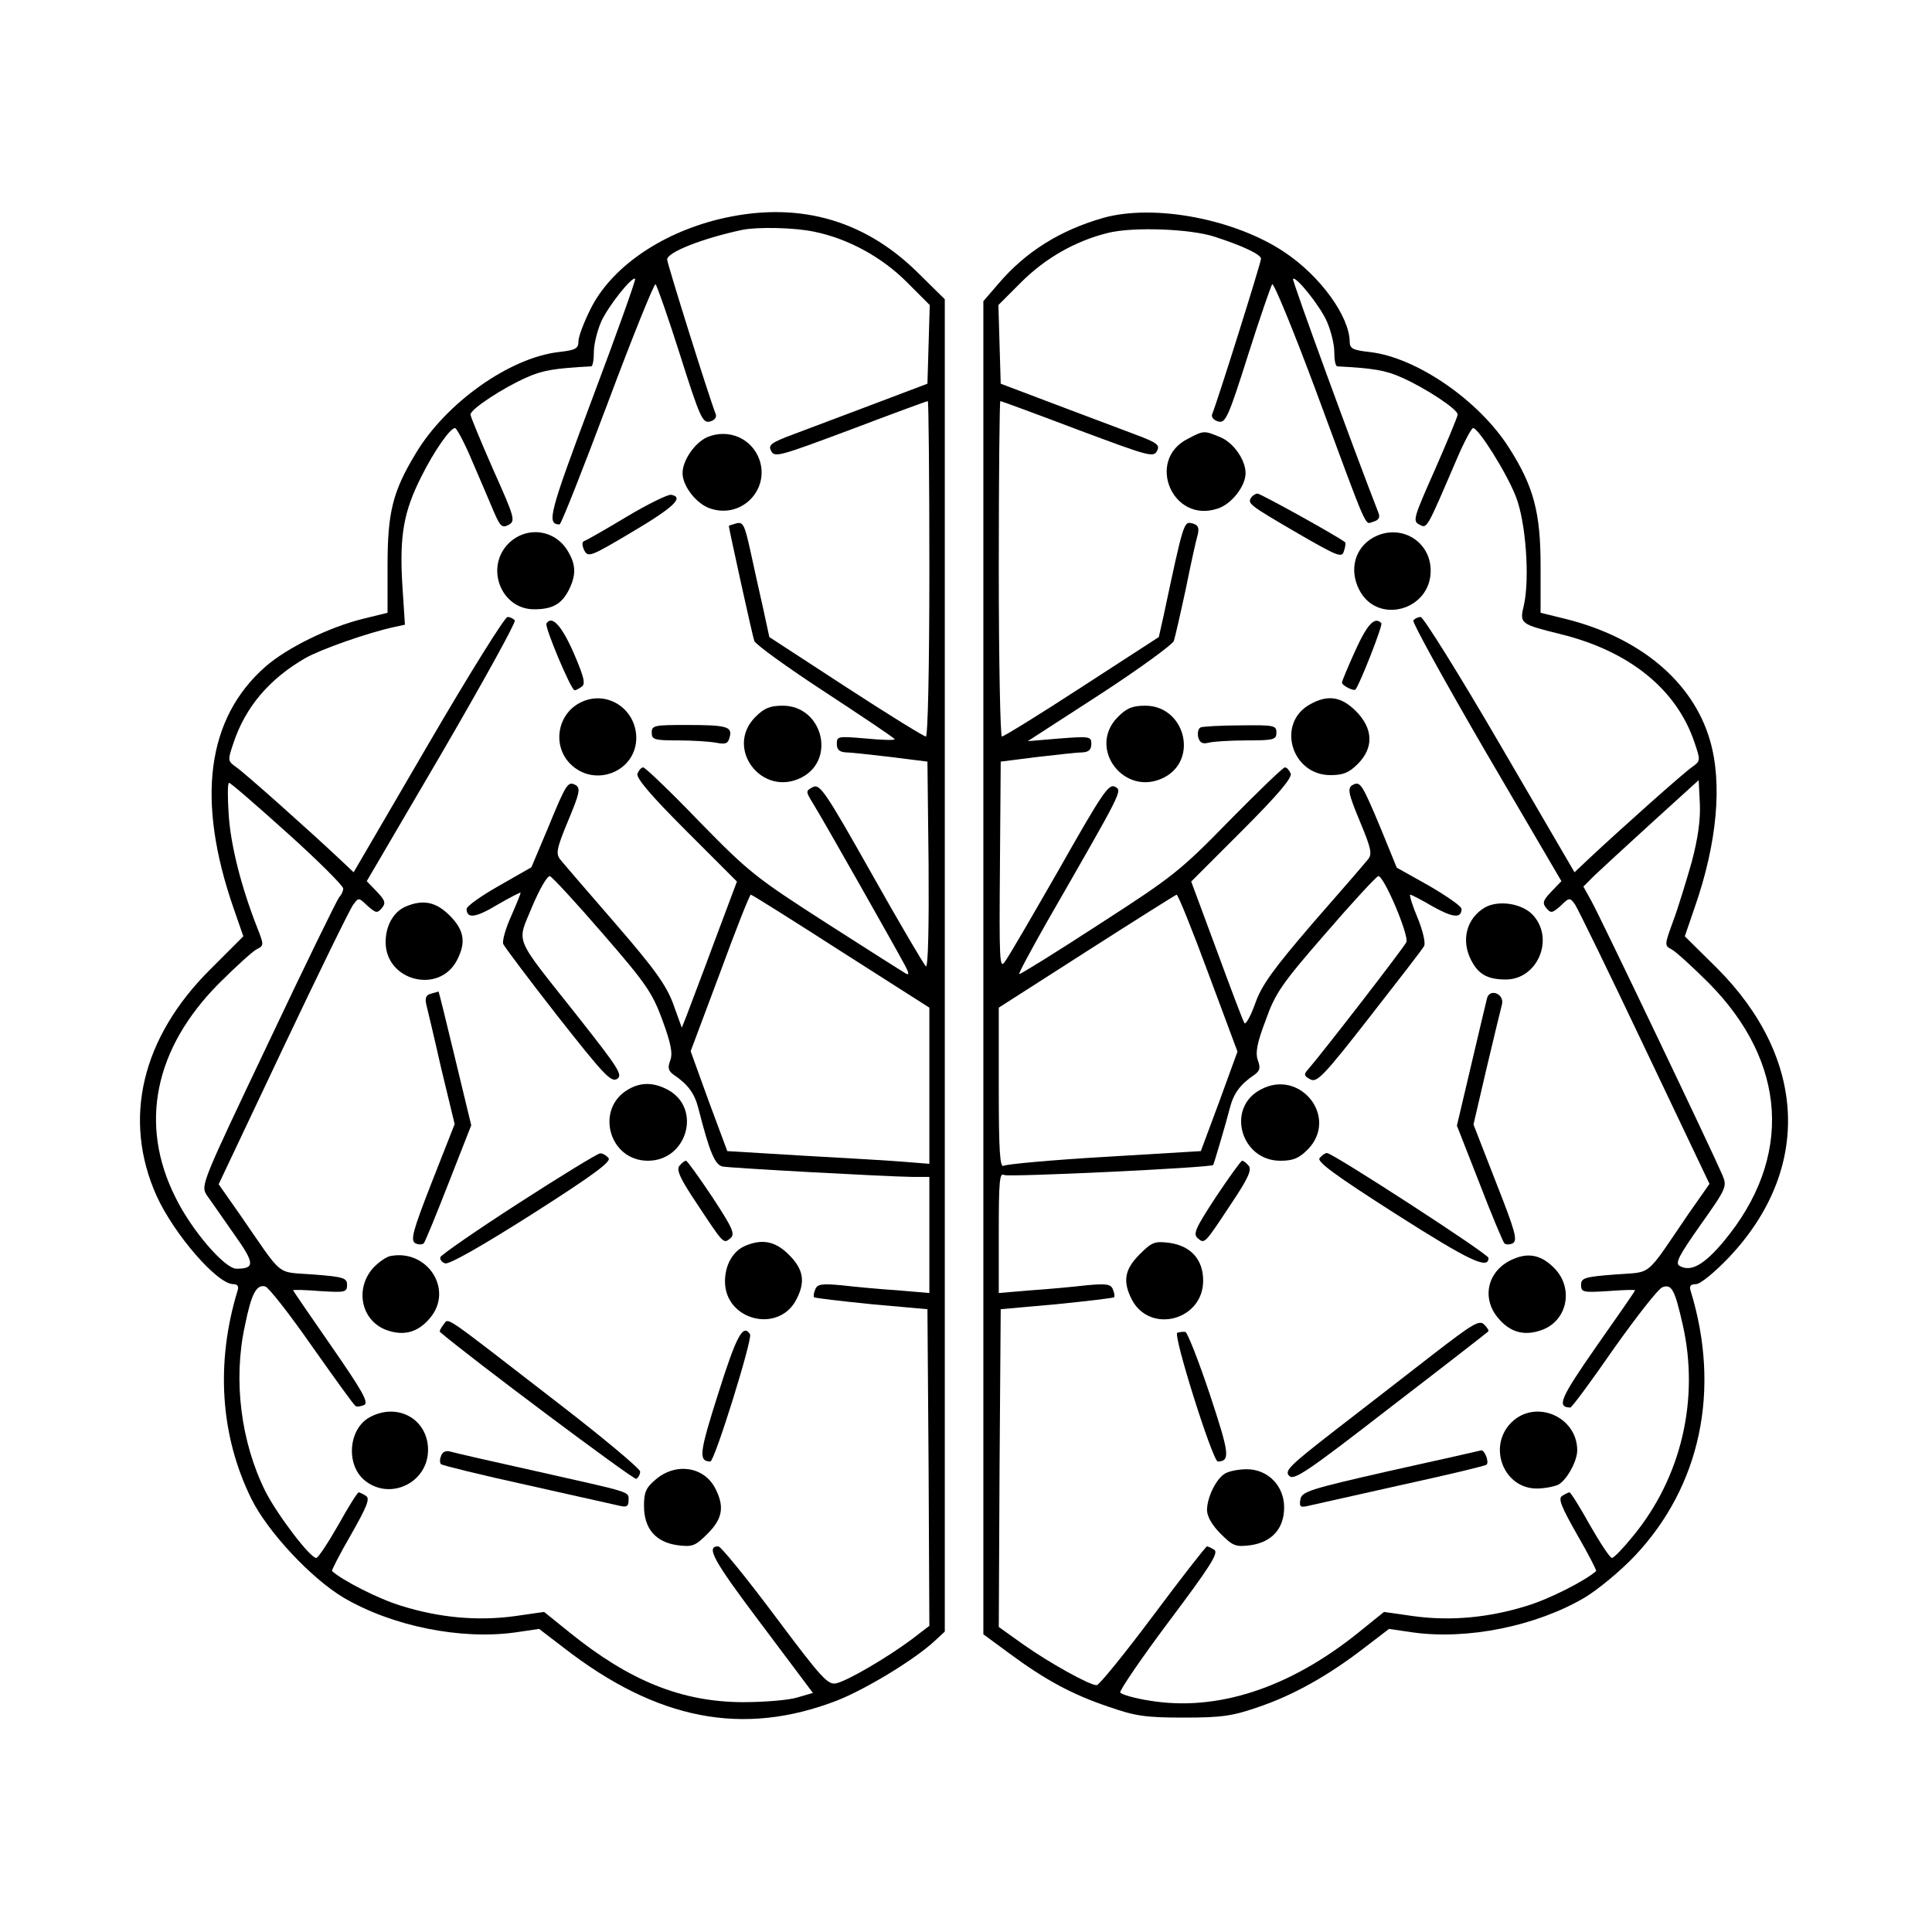 <?xml version="1.0" standalone="no"?>
<!DOCTYPE svg PUBLIC "-//W3C//DTD SVG 20010904//EN"
 "http://www.w3.org/TR/2001/REC-SVG-20010904/DTD/svg10.dtd">
<svg version="1.0" xmlns="http://www.w3.org/2000/svg"
 width="501pt" height="501pt" viewBox="0 0 501 501"
 preserveAspectRatio="xMidYMid meet">
<g transform="translate(0,501) scale(0.1,-0.1)"
fill="#000000" stroke="none">
<path d="M1862 4441 c-152 -38 -278 -126 -331 -233 -17 -34 -31 -71 -31 -83 0
-19 -7 -23 -52 -28 -127 -15 -292 -132 -370 -263 -60 -99 -73 -153 -73 -291
l0 -122 -65 -16 c-88 -22 -196 -75 -252 -124 -152 -134 -180 -345 -82 -627
l25 -72 -84 -84 c-180 -178 -230 -390 -141 -589 45 -99 157 -229 199 -229 11
0 15 -6 11 -17 -57 -187 -45 -376 36 -540 42 -85 155 -206 239 -256 126 -74
304 -110 446 -90 l61 9 64 -49 c241 -187 464 -231 708 -137 76 30 201 106 253
154 l27 25 0 1728 0 1727 -72 71 c-142 139 -316 185 -516 136z m250 -32 c88
-18 175 -66 239 -130 l60 -60 -3 -102 -3 -102 -140 -53 c-77 -29 -170 -64
-207 -78 -59 -22 -67 -28 -58 -44 9 -17 24 -12 206 56 108 41 198 74 200 74 2
0 4 -196 4 -435 0 -259 -4 -435 -9 -435 -5 0 -99 58 -208 129 l-198 129 -16
74 c-9 40 -24 107 -33 149 -15 68 -19 76 -36 72 -11 -3 -20 -6 -20 -7 0 -6 61
-284 66 -298 3 -9 86 -69 184 -133 99 -65 180 -119 180 -122 0 -3 -34 -2 -75
2 -72 6 -75 6 -75 -14 0 -15 7 -21 23 -22 12 0 65 -6 117 -12 l95 -12 3 -268
c1 -155 -1 -266 -7 -263 -4 3 -68 111 -141 241 -120 213 -134 233 -152 224
-19 -10 -19 -11 0 -42 28 -45 219 -383 238 -419 12 -22 12 -28 2 -22 -7 4
-100 63 -206 131 -182 117 -200 131 -329 263 -74 77 -140 140 -145 140 -5 0
-11 -7 -15 -16 -4 -11 33 -55 126 -148 l132 -132 -60 -160 c-32 -87 -65 -172
-71 -189 l-12 -30 -22 61 c-18 49 -48 91 -151 210 -71 82 -135 156 -142 165
-12 15 -10 28 20 100 30 72 33 85 20 93 -20 11 -24 6 -72 -111 l-43 -102 -84
-48 c-46 -26 -84 -53 -84 -60 0 -26 24 -23 80 11 33 19 60 33 60 31 0 -3 -11
-30 -25 -62 -14 -31 -23 -63 -20 -71 3 -7 66 -91 141 -187 119 -151 138 -172
154 -163 16 10 4 28 -104 165 -167 211 -156 184 -116 282 19 45 39 80 46 79 6
-2 68 -69 137 -149 113 -130 129 -154 155 -225 22 -60 27 -86 20 -104 -7 -19
-5 -27 9 -37 37 -25 54 -48 64 -87 29 -114 43 -147 63 -151 22 -4 422 -26 494
-27 l42 0 0 -151 0 -150 -82 7 c-46 3 -111 9 -145 13 -53 5 -64 3 -69 -11 -4
-9 -5 -18 -3 -20 2 -2 69 -10 149 -18 l145 -13 3 -410 2 -411 -47 -36 c-62
-46 -162 -105 -194 -113 -22 -5 -37 11 -159 174 -74 99 -140 180 -147 181 -34
1 -13 -37 110 -200 l135 -180 -41 -12 c-23 -7 -87 -12 -142 -12 -158 1 -292
55 -447 180 l-67 54 -77 -11 c-96 -13 -195 -4 -294 27 -59 18 -151 65 -179 90
-2 1 20 44 49 94 42 74 50 94 39 101 -8 5 -16 9 -19 9 -3 0 -27 -38 -53 -85
-27 -47 -52 -85 -57 -85 -16 0 -101 112 -132 173 -63 127 -84 287 -53 429 17
84 30 108 53 102 9 -3 64 -73 121 -155 58 -82 108 -152 113 -155 4 -3 14 -1
23 3 11 7 -6 37 -85 151 -55 79 -100 145 -100 146 0 2 32 1 70 -2 65 -4 70 -3
70 16 0 18 -9 21 -87 27 -100 8 -75 -12 -192 157 l-54 77 167 353 c92 194 174
362 182 372 14 19 14 19 37 -3 22 -19 25 -20 37 -6 11 13 9 20 -13 43 l-26 27
195 333 c107 184 192 338 189 343 -4 5 -12 9 -19 9 -7 0 -100 -149 -206 -331
l-193 -331 -36 34 c-82 77 -248 225 -269 239 -22 16 -22 17 -6 64 31 92 92
164 185 218 40 23 162 66 231 81 l28 6 -7 108 c-7 125 4 186 50 277 32 64 74
125 87 125 4 0 25 -39 45 -87 21 -49 46 -107 56 -131 16 -37 21 -42 38 -33 18
10 16 18 -40 143 -32 73 -59 138 -59 143 0 14 84 69 145 96 42 19 74 24 168
29 4 0 7 17 7 38 0 20 9 55 19 78 18 40 80 118 88 111 2 -3 -48 -143 -112
-313 -112 -299 -118 -323 -84 -324 4 0 60 142 125 315 65 174 121 312 124 308
4 -5 33 -87 64 -185 51 -161 58 -176 77 -171 12 3 18 11 15 19 -18 46 -126
391 -126 401 0 19 92 55 195 77 41 8 136 6 187 -5z m-1366 -1560 c79 -71 144
-136 144 -143 0 -6 -4 -16 -10 -22 -5 -5 -88 -175 -184 -378 -172 -362 -176
-370 -160 -395 9 -13 41 -58 70 -100 55 -77 56 -91 7 -91 -30 0 -116 99 -158
185 -95 189 -55 386 113 555 42 42 86 82 97 88 20 10 20 11 1 59 -41 105 -68
212 -73 291 -3 45 -3 82 1 82 4 0 72 -59 152 -131z m1435 -306 l229 -146 0
-203 0 -202 -62 5 c-35 3 -153 10 -263 16 l-199 12 -48 129 -47 130 76 203
c41 112 77 203 80 203 3 0 108 -66 234 -147z"/>
<path d="M1833 3876 c-32 -15 -63 -60 -63 -93 0 -34 37 -81 73 -92 79 -26 152
47 127 125 -19 57 -81 84 -137 60z"/>
<path d="M1625 3670 c-55 -33 -104 -61 -110 -63 -6 -2 -6 -11 0 -24 10 -19 16
-17 125 48 108 64 135 90 100 96 -8 1 -60 -24 -115 -57z"/>
<path d="M1319 3601 c-62 -62 -20 -171 66 -171 47 0 71 13 90 50 19 38 19 65
-2 100 -33 57 -107 67 -154 21z"/>
<path d="M1417 3393 c-5 -9 64 -173 73 -173 3 0 11 4 18 9 11 7 7 24 -20 87
-31 71 -57 100 -71 77z"/>
<path d="M1501 3186 c-57 -32 -68 -111 -22 -157 63 -63 171 -20 171 68 -1 78
-81 127 -149 89z"/>
<path d="M1959 3151 c-81 -81 17 -210 120 -157 90 47 53 186 -49 186 -33 0
-48 -6 -71 -29z"/>
<path d="M1690 3110 c0 -18 7 -20 69 -20 38 0 82 -3 98 -6 25 -5 31 -2 35 14
8 28 -7 32 -113 32 -82 0 -89 -1 -89 -20z"/>
<path d="M1054 2660 c-33 -13 -54 -50 -54 -93 0 -101 139 -136 185 -47 24 46
19 78 -19 116 -35 35 -68 42 -112 24z"/>
<path d="M1117 2433 c-12 -3 -15 -11 -12 -26 3 -12 21 -87 39 -167 l35 -145
-59 -150 c-50 -128 -56 -151 -43 -159 8 -4 18 -4 22 0 4 5 33 76 65 158 l58
148 -42 174 c-23 96 -42 173 -43 173 -1 -1 -10 -3 -20 -6z"/>
<path d="M1631 2186 c-89 -49 -53 -186 49 -186 103 0 141 138 50 185 -35 18
-67 19 -99 1z"/>
<path d="M1345 1890 c-110 -71 -201 -134 -203 -140 -2 -5 3 -13 12 -16 10 -4
94 44 225 127 160 102 207 137 199 146 -6 7 -16 13 -22 12 -6 0 -101 -58 -211
-129z"/>
<path d="M1762 1987 c-9 -10 2 -34 45 -98 70 -106 69 -105 87 -90 13 11 6 26
-47 107 -34 51 -65 94 -68 94 -4 0 -11 -6 -17 -13z"/>
<path d="M1934 1780 c-33 -13 -54 -50 -54 -93 0 -101 139 -136 185 -47 24 46
19 78 -19 116 -35 35 -68 42 -112 24z"/>
<path d="M1013 1753 c-12 -2 -34 -18 -48 -34 -46 -56 -26 -137 40 -159 44 -15
80 -4 110 32 62 73 -6 179 -102 161z"/>
<path d="M1150 1575 c-7 -9 -11 -17 -9 -19 69 -60 503 -385 509 -381 6 4 10
12 10 19 0 7 -95 87 -212 177 -308 238 -283 222 -298 204z"/>
<path d="M1863 1398 c-50 -157 -52 -177 -21 -178 11 0 110 318 103 330 -18 28
-35 -3 -82 -152z"/>
<path d="M959 1335 c-56 -30 -63 -125 -12 -165 66 -52 163 -4 163 80 0 80 -79
124 -151 85z"/>
<path d="M1144 1235 c-4 -9 -4 -19 0 -22 3 -3 104 -28 223 -54 120 -27 228
-51 241 -54 17 -4 22 -1 22 14 0 24 13 19 -240 76 -113 25 -213 48 -223 51
-10 3 -20 -1 -23 -11z"/>
<path d="M1701 1174 c-26 -22 -31 -33 -31 -69 0 -59 30 -94 87 -102 39 -5 46
-2 78 30 39 39 44 70 20 117 -29 57 -102 68 -154 24z"/>
<path d="M2861 4445 c-112 -32 -202 -88 -273 -172 l-38 -44 0 -1729 0 -1728
68 -50 c92 -68 162 -106 257 -138 69 -24 95 -28 195 -28 99 0 126 4 195 28 91
31 181 82 273 153 l64 49 61 -9 c142 -20 320 16 446 90 35 21 93 69 130 108
171 181 224 431 145 688 -4 12 0 17 14 17 11 0 48 30 87 71 213 227 201 514
-32 748 l-84 83 26 76 c58 166 72 322 39 433 -44 151 -181 266 -374 314 l-65
16 0 122 c0 138 -18 206 -82 306 -78 123 -240 234 -360 248 -45 5 -53 9 -53
27 -1 66 -76 170 -169 232 -128 86 -338 126 -470 89z m289 -49 c74 -24 120
-46 120 -57 0 -10 -111 -364 -127 -404 -2 -7 5 -15 16 -18 19 -5 26 10 77 171
31 98 60 181 63 185 4 4 54 -117 111 -270 142 -384 128 -352 151 -346 14 4 18
11 14 22 -61 156 -225 604 -222 608 8 7 70 -70 88 -111 10 -23 19 -58 19 -78
0 -21 3 -38 8 -38 93 -5 125 -10 167 -29 61 -27 145 -82 145 -96 0 -5 -27 -70
-59 -143 -55 -124 -58 -133 -41 -142 21 -11 18 -16 97 168 19 45 39 82 43 82
14 0 88 -118 111 -178 26 -66 36 -212 21 -280 -12 -50 -11 -50 97 -77 177 -44
299 -143 345 -280 16 -47 16 -48 -6 -64 -21 -14 -187 -162 -269 -239 l-36 -34
-193 331 c-106 182 -199 331 -206 331 -7 0 -15 -4 -19 -9 -3 -5 82 -159 189
-343 l195 -333 -26 -27 c-22 -23 -24 -30 -13 -43 12 -14 15 -13 37 6 22 22 24
22 37 4 7 -10 89 -178 181 -372 l168 -353 -54 -77 c-116 -170 -92 -150 -191
-158 -79 -6 -88 -9 -88 -27 0 -19 5 -20 70 -16 39 3 70 4 70 2 0 -2 -45 -67
-100 -145 -94 -135 -104 -158 -68 -159 4 0 55 69 113 153 59 83 115 155 126
159 24 9 32 -6 53 -99 43 -192 -4 -394 -129 -546 -25 -31 -50 -57 -55 -57 -5
0 -30 38 -57 85 -26 47 -50 85 -53 85 -3 0 -11 -4 -19 -9 -11 -7 -3 -27 39
-101 29 -50 51 -93 49 -94 -28 -25 -120 -72 -179 -90 -99 -31 -198 -40 -294
-27 l-77 11 -67 -54 c-179 -144 -367 -205 -541 -176 -39 6 -73 16 -76 21 -3 4
54 88 126 184 105 140 130 178 118 186 -8 5 -16 9 -19 9 -3 0 -66 -81 -140
-180 -74 -99 -140 -180 -146 -180 -19 0 -123 58 -191 106 l-63 45 2 412 3 412
145 13 c80 8 147 16 149 18 2 2 1 11 -3 20 -5 14 -16 16 -69 11 -34 -4 -99
-10 -144 -13 l-83 -7 0 157 c0 134 2 156 14 149 11 -6 537 19 542 26 2 3 34
111 43 147 10 39 27 62 64 87 14 10 16 18 9 37 -7 19 -3 44 20 104 25 71 42
95 155 225 69 80 131 147 137 149 14 3 80 -153 73 -171 -4 -11 -215 -284 -254
-329 -13 -14 -12 -18 5 -27 17 -9 34 8 154 162 74 95 138 177 141 184 4 7 -3
39 -17 73 -14 33 -22 60 -19 60 3 0 30 -14 59 -31 52 -29 74 -31 74 -6 0 7
-38 33 -84 60 l-84 47 -42 103 c-49 117 -53 122 -73 111 -13 -8 -11 -21 19
-93 30 -72 33 -86 21 -100 -7 -9 -71 -83 -142 -164 -103 -120 -133 -161 -150
-209 -12 -34 -25 -56 -28 -51 -4 6 -36 91 -72 189 l-66 178 132 132 c93 93
130 137 126 148 -4 9 -10 16 -15 16 -5 0 -69 -62 -143 -137 -127 -130 -145
-145 -339 -270 -112 -73 -206 -131 -207 -129 -2 2 30 61 70 132 201 350 198
343 178 354 -16 8 -33 -17 -144 -213 -70 -122 -133 -231 -142 -242 -13 -18
-14 8 -12 250 l2 270 95 12 c52 6 105 12 118 12 15 1 22 7 22 22 0 19 -4 20
-82 14 l-83 -7 187 121 c103 67 189 130 192 139 3 9 17 70 31 135 13 65 27
128 31 141 4 18 1 25 -15 29 -21 5 -22 3 -73 -237 l-13 -58 -199 -129 c-109
-71 -203 -129 -208 -129 -4 0 -8 196 -8 435 0 239 2 435 4 435 2 0 92 -33 200
-74 182 -68 197 -73 206 -56 9 16 1 22 -58 44 -37 14 -130 49 -207 78 l-140
53 -3 102 -3 102 59 59 c62 62 140 107 225 128 63 16 213 11 277 -10z m1237
-1621 c-14 -49 -35 -118 -48 -153 -23 -63 -23 -64 -4 -74 11 -6 54 -45 96 -87
204 -206 219 -454 39 -670 -51 -61 -85 -80 -114 -64 -13 7 -3 26 54 107 68 96
69 99 56 130 -27 63 -318 672 -339 709 l-21 38 29 29 c17 16 84 78 150 138
l120 109 3 -61 c2 -41 -5 -91 -21 -151z m-1254 -288 l76 -204 -47 -129 -48
-129 -249 -15 c-138 -8 -256 -19 -262 -23 -10 -6 -13 36 -13 201 l0 209 228
146 c125 80 230 146 233 147 4 0 41 -92 82 -203z"/>
<path d="M3080 3872 c-109 -55 -40 -220 77 -181 36 11 73 58 73 92 0 34 -31
79 -65 93 -43 18 -43 18 -85 -4z"/>
<path d="M3244 3719 c-9 -15 -4 -19 123 -93 104 -60 113 -63 118 -45 4 11 5
22 3 23 -24 18 -219 126 -227 126 -5 0 -13 -5 -17 -11z"/>
<path d="M3561 3616 c-48 -27 -63 -84 -36 -136 47 -91 185 -53 185 50 0 78
-80 124 -149 86z"/>
<path d="M3515 3324 c-19 -42 -35 -80 -35 -84 0 -8 31 -23 35 -18 11 13 72
168 67 172 -17 18 -36 -2 -67 -70z"/>
<path d="M3398 3184 c-89 -48 -50 -184 52 -184 33 0 48 6 71 29 42 42 40 92
-5 137 -38 38 -73 43 -118 18z"/>
<path d="M2899 3151 c-81 -81 17 -210 120 -157 90 47 53 186 -49 186 -33 0
-48 -6 -71 -29z"/>
<path d="M3114 3124 c-7 -3 -9 -14 -7 -25 4 -15 11 -19 27 -15 11 3 56 6 99 6
70 0 77 2 77 20 0 19 -6 20 -92 19 -51 0 -98 -3 -104 -5z"/>
<path d="M3851 2657 c-48 -28 -63 -85 -36 -137 19 -37 43 -50 90 -50 81 0 126
103 72 165 -27 32 -90 42 -126 22z"/>
<path d="M3856 2421 c-2 -9 -21 -87 -41 -173 l-37 -157 58 -148 c31 -81 61
-152 65 -157 4 -4 14 -4 22 0 13 8 6 32 -44 159 l-58 149 34 146 c19 80 37
155 40 166 6 27 -32 42 -39 15z"/>
<path d="M3268 2184 c-89 -48 -50 -184 52 -184 33 0 48 6 71 29 82 83 -20 212
-123 155z"/>
<path d="M3422 2007 c-8 -9 39 -44 199 -146 190 -121 239 -144 239 -113 0 10
-404 272 -419 272 -5 0 -13 -6 -19 -13z"/>
<path d="M3153 1906 c-53 -81 -60 -96 -47 -107 18 -15 17 -16 87 90 43 64 54
88 45 98 -6 7 -13 13 -17 13 -3 0 -34 -43 -68 -94z"/>
<path d="M2955 1757 c-39 -39 -44 -70 -20 -117 47 -90 185 -54 185 49 0 55
-32 90 -87 98 -39 5 -46 2 -78 -30z"/>
<path d="M3924 1745 c-66 -28 -84 -100 -39 -153 30 -36 66 -47 110 -32 68 22
87 106 38 159 -34 36 -68 44 -109 26z"/>
<path d="M3715 1497 c-66 -51 -180 -140 -253 -196 -117 -91 -132 -105 -119
-118 12 -13 45 9 263 178 137 105 251 194 253 196 3 2 -2 10 -10 18 -13 13
-29 3 -134 -78z"/>
<path d="M3053 1554 c-12 -5 92 -334 105 -334 33 1 30 21 -21 175 -29 87 -58
160 -63 161 -5 1 -14 0 -21 -2z"/>
<path d="M3919 1321 c-62 -62 -20 -171 66 -171 20 0 45 5 56 10 22 12 49 61
49 89 0 88 -109 134 -171 72z"/>
<path d="M3605 1196 c-211 -48 -230 -54 -233 -75 -3 -18 0 -21 20 -16 13 3
121 27 241 54 119 26 220 50 222 53 7 7 -5 38 -14 37 -3 -1 -109 -25 -236 -53z"/>
<path d="M3177 1189 c-23 -13 -47 -62 -47 -95 0 -16 13 -39 35 -61 32 -32 39
-35 78 -30 55 8 87 43 87 98 0 56 -42 99 -97 99 -21 0 -46 -5 -56 -11z"/>
</g>
</svg>
